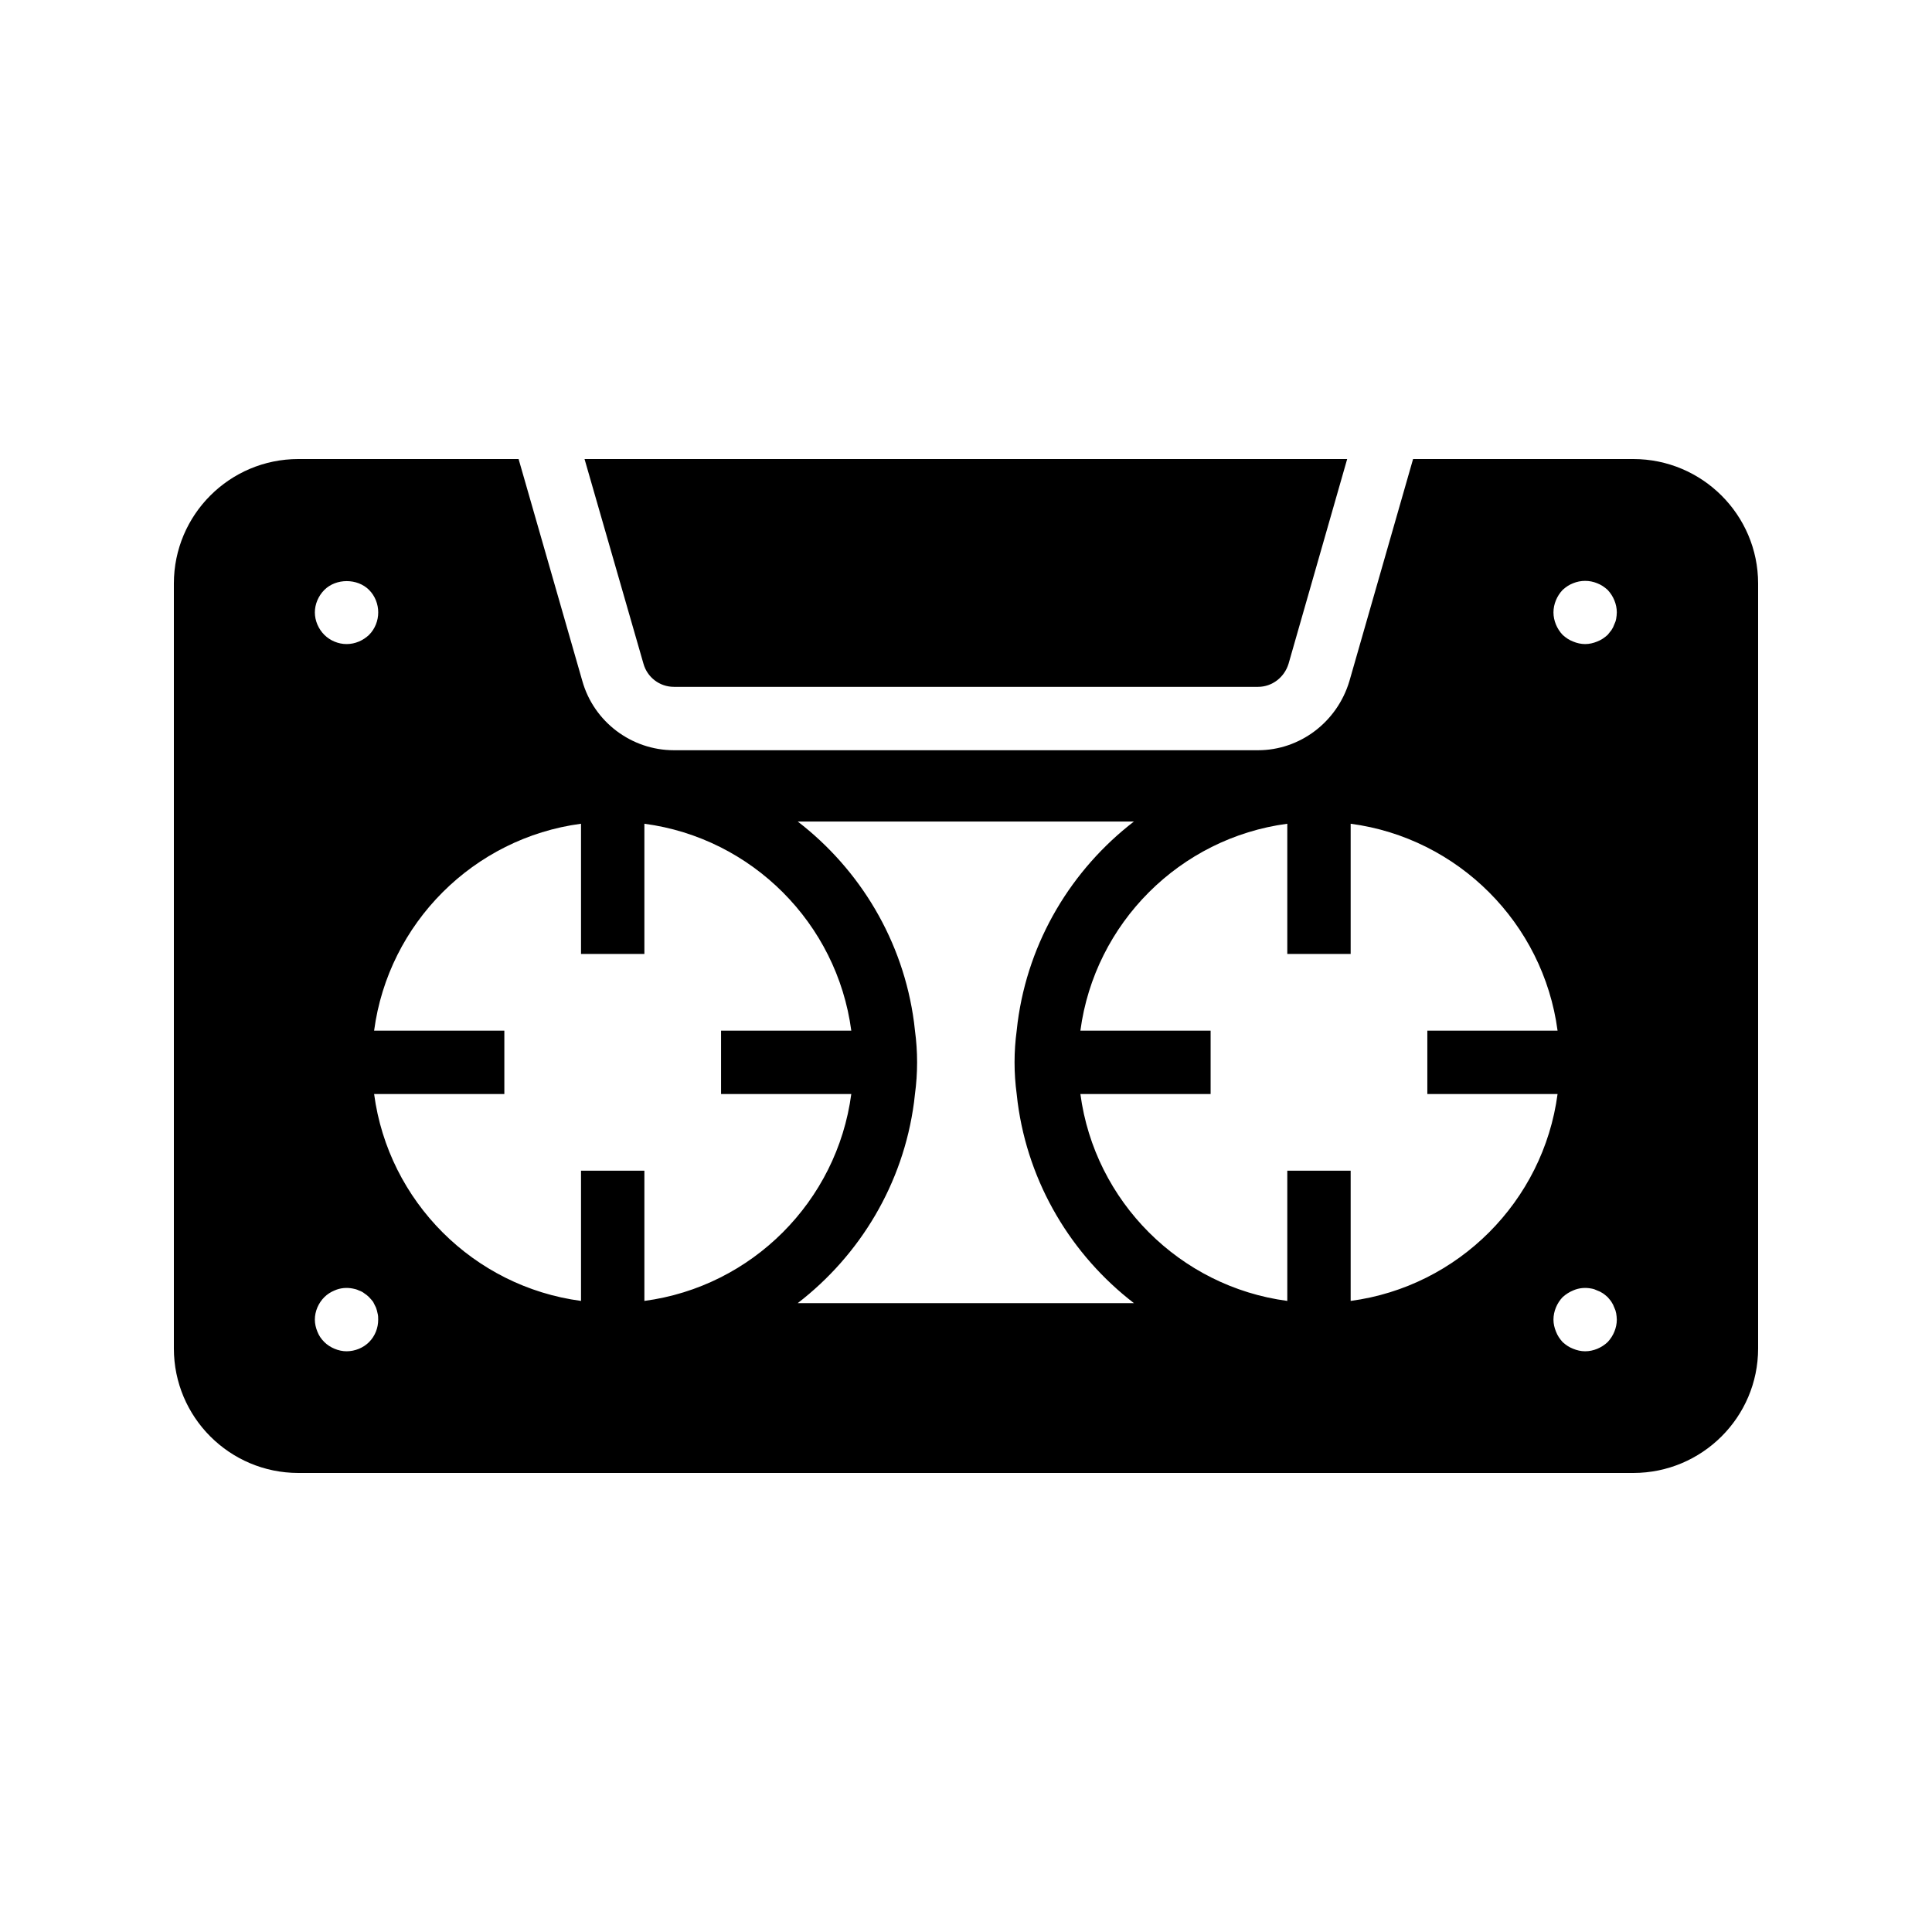 <?xml version="1.0" encoding="UTF-8"?>
<!-- Uploaded to: ICON Repo, www.svgrepo.com, Generator: ICON Repo Mixer Tools -->
<svg fill="#000000" width="800px" height="800px" version="1.1" viewBox="144 144 512 512" xmlns="http://www.w3.org/2000/svg">
 <g>
  <path d="m576.84 265.65h-58.359l-16.879 58.863c-3.273 10.914-13.184 18.305-24.184 18.305h-154.84c-11.25 0-21.242-7.559-24.266-18.391l-16.879-58.777h-58.355c-18.223 0-33 14.777-33 33v202.7c0 18.223 14.777 33 33 33h353.76c18.223 0 33.082-14.777 33.082-33v-202.7c0-18.223-14.859-33-33.082-33zm-346.88 34.68c3.106-3.106 8.734-3.106 11.84 0 1.594 1.594 2.434 3.777 2.434 5.961 0 2.184-0.84 4.367-2.434 5.961-1.594 1.512-3.695 2.434-5.961 2.434-2.184 0-4.367-0.922-5.879-2.434-1.594-1.594-2.519-3.777-2.519-5.961 0.004-2.184 0.926-4.367 2.519-5.961zm11.84 199.34c-1.512 1.512-3.695 2.434-5.961 2.434-1.09 0-2.184-0.25-3.191-0.672-1.008-0.418-1.93-1.008-2.688-1.762-0.84-0.84-1.426-1.68-1.848-2.769-0.418-1.008-0.672-2.098-0.672-3.191 0-2.184 0.922-4.367 2.519-5.961 0.754-0.754 1.68-1.344 2.688-1.762 1.512-0.672 3.191-0.84 4.871-0.504 0.504 0.082 1.09 0.25 1.594 0.504 0.504 0.168 1.008 0.418 1.426 0.754 0.418 0.25 0.922 0.672 1.258 1.008 0.418 0.418 0.754 0.84 1.09 1.258 0.25 0.504 0.504 1.008 0.754 1.512 0.168 0.504 0.336 1.008 0.418 1.512 0.168 0.586 0.168 1.09 0.168 1.68 0.012 2.184-0.828 4.367-2.426 5.961zm72.969-10.914v-34.512h-16.793v34.512c-28.465-3.777-51.051-26.367-54.832-54.832h34.512v-16.793h-34.512c3.777-28.465 26.367-51.051 54.832-54.832v34.512h16.793v-34.512c28.465 3.777 51.051 26.367 54.832 54.832h-34.512v16.793h34.512c-3.777 28.465-26.367 51.051-54.832 54.832zm40.641 0.586c16.457-12.68 27.961-31.57 30.816-53.234l0.25-2.184c0.754-5.543 0.754-11.25 0-16.793l-0.25-2.184c-2.856-21.664-14.359-40.559-30.816-53.234h89.09c-16.457 12.68-27.961 31.57-30.816 53.234l-0.25 2.184c-0.754 5.543-0.754 11.25 0 16.793l0.25 2.184c2.856 21.664 14.359 40.559 30.816 53.234zm146.53-0.586v-34.512h-16.793v34.512c-28.465-3.777-51.051-26.367-54.832-54.832h34.512v-16.793h-34.512c3.777-28.465 26.367-51.051 54.832-54.832v34.512h16.793v-34.512c28.465 3.777 51.051 26.367 54.832 54.832h-34.512v16.793h34.512c-3.781 28.465-26.367 51.051-54.832 54.832zm68.098 10.914c-1.594 1.512-3.777 2.434-5.961 2.434-1.09 0-2.184-0.25-3.191-0.672-1.09-0.418-1.93-1.008-2.769-1.762-0.754-0.84-1.344-1.68-1.762-2.769-0.418-1.008-0.672-2.098-0.672-3.191 0-2.184 0.922-4.367 2.434-5.961 0.84-0.754 1.762-1.344 2.769-1.762 1.512-0.672 3.191-0.84 4.871-0.504 0.504 0.082 1.008 0.25 1.512 0.504 0.504 0.168 1.008 0.418 1.512 0.754 0.418 0.25 0.84 0.672 1.258 1.008 0.336 0.418 0.754 0.84 1.008 1.258 0.336 0.504 0.586 1.008 0.754 1.512 0.25 0.504 0.418 1.008 0.504 1.512 0.082 0.586 0.168 1.09 0.168 1.68 0 2.184-0.922 4.367-2.434 5.961zm2.266-191.7c-0.082 0.504-0.25 1.008-0.504 1.512-0.168 0.504-0.418 1.008-0.754 1.512-0.336 0.418-0.672 0.84-1.008 1.258-0.84 0.754-1.68 1.344-2.769 1.762-1.008 0.418-2.098 0.672-3.191 0.672-1.09 0-2.184-0.25-3.191-0.672-1.09-0.418-1.93-1.008-2.769-1.762-1.512-1.594-2.434-3.777-2.434-5.961 0-2.184 0.922-4.367 2.434-5.961 0.84-0.754 1.68-1.344 2.769-1.762 2.016-0.84 4.367-0.84 6.383 0 1.09 0.418 1.93 1.008 2.769 1.762 1.512 1.594 2.434 3.777 2.434 5.961 0 0.59-0.082 1.094-0.168 1.68z"/>
  <path d="m322.58 326.02h154.84c3.695 0 6.969-2.519 8.062-6.129l15.535-54.246h-202.11l15.617 54.242c1.008 3.613 4.281 6.133 8.059 6.133z"/>
 </g>
</svg>